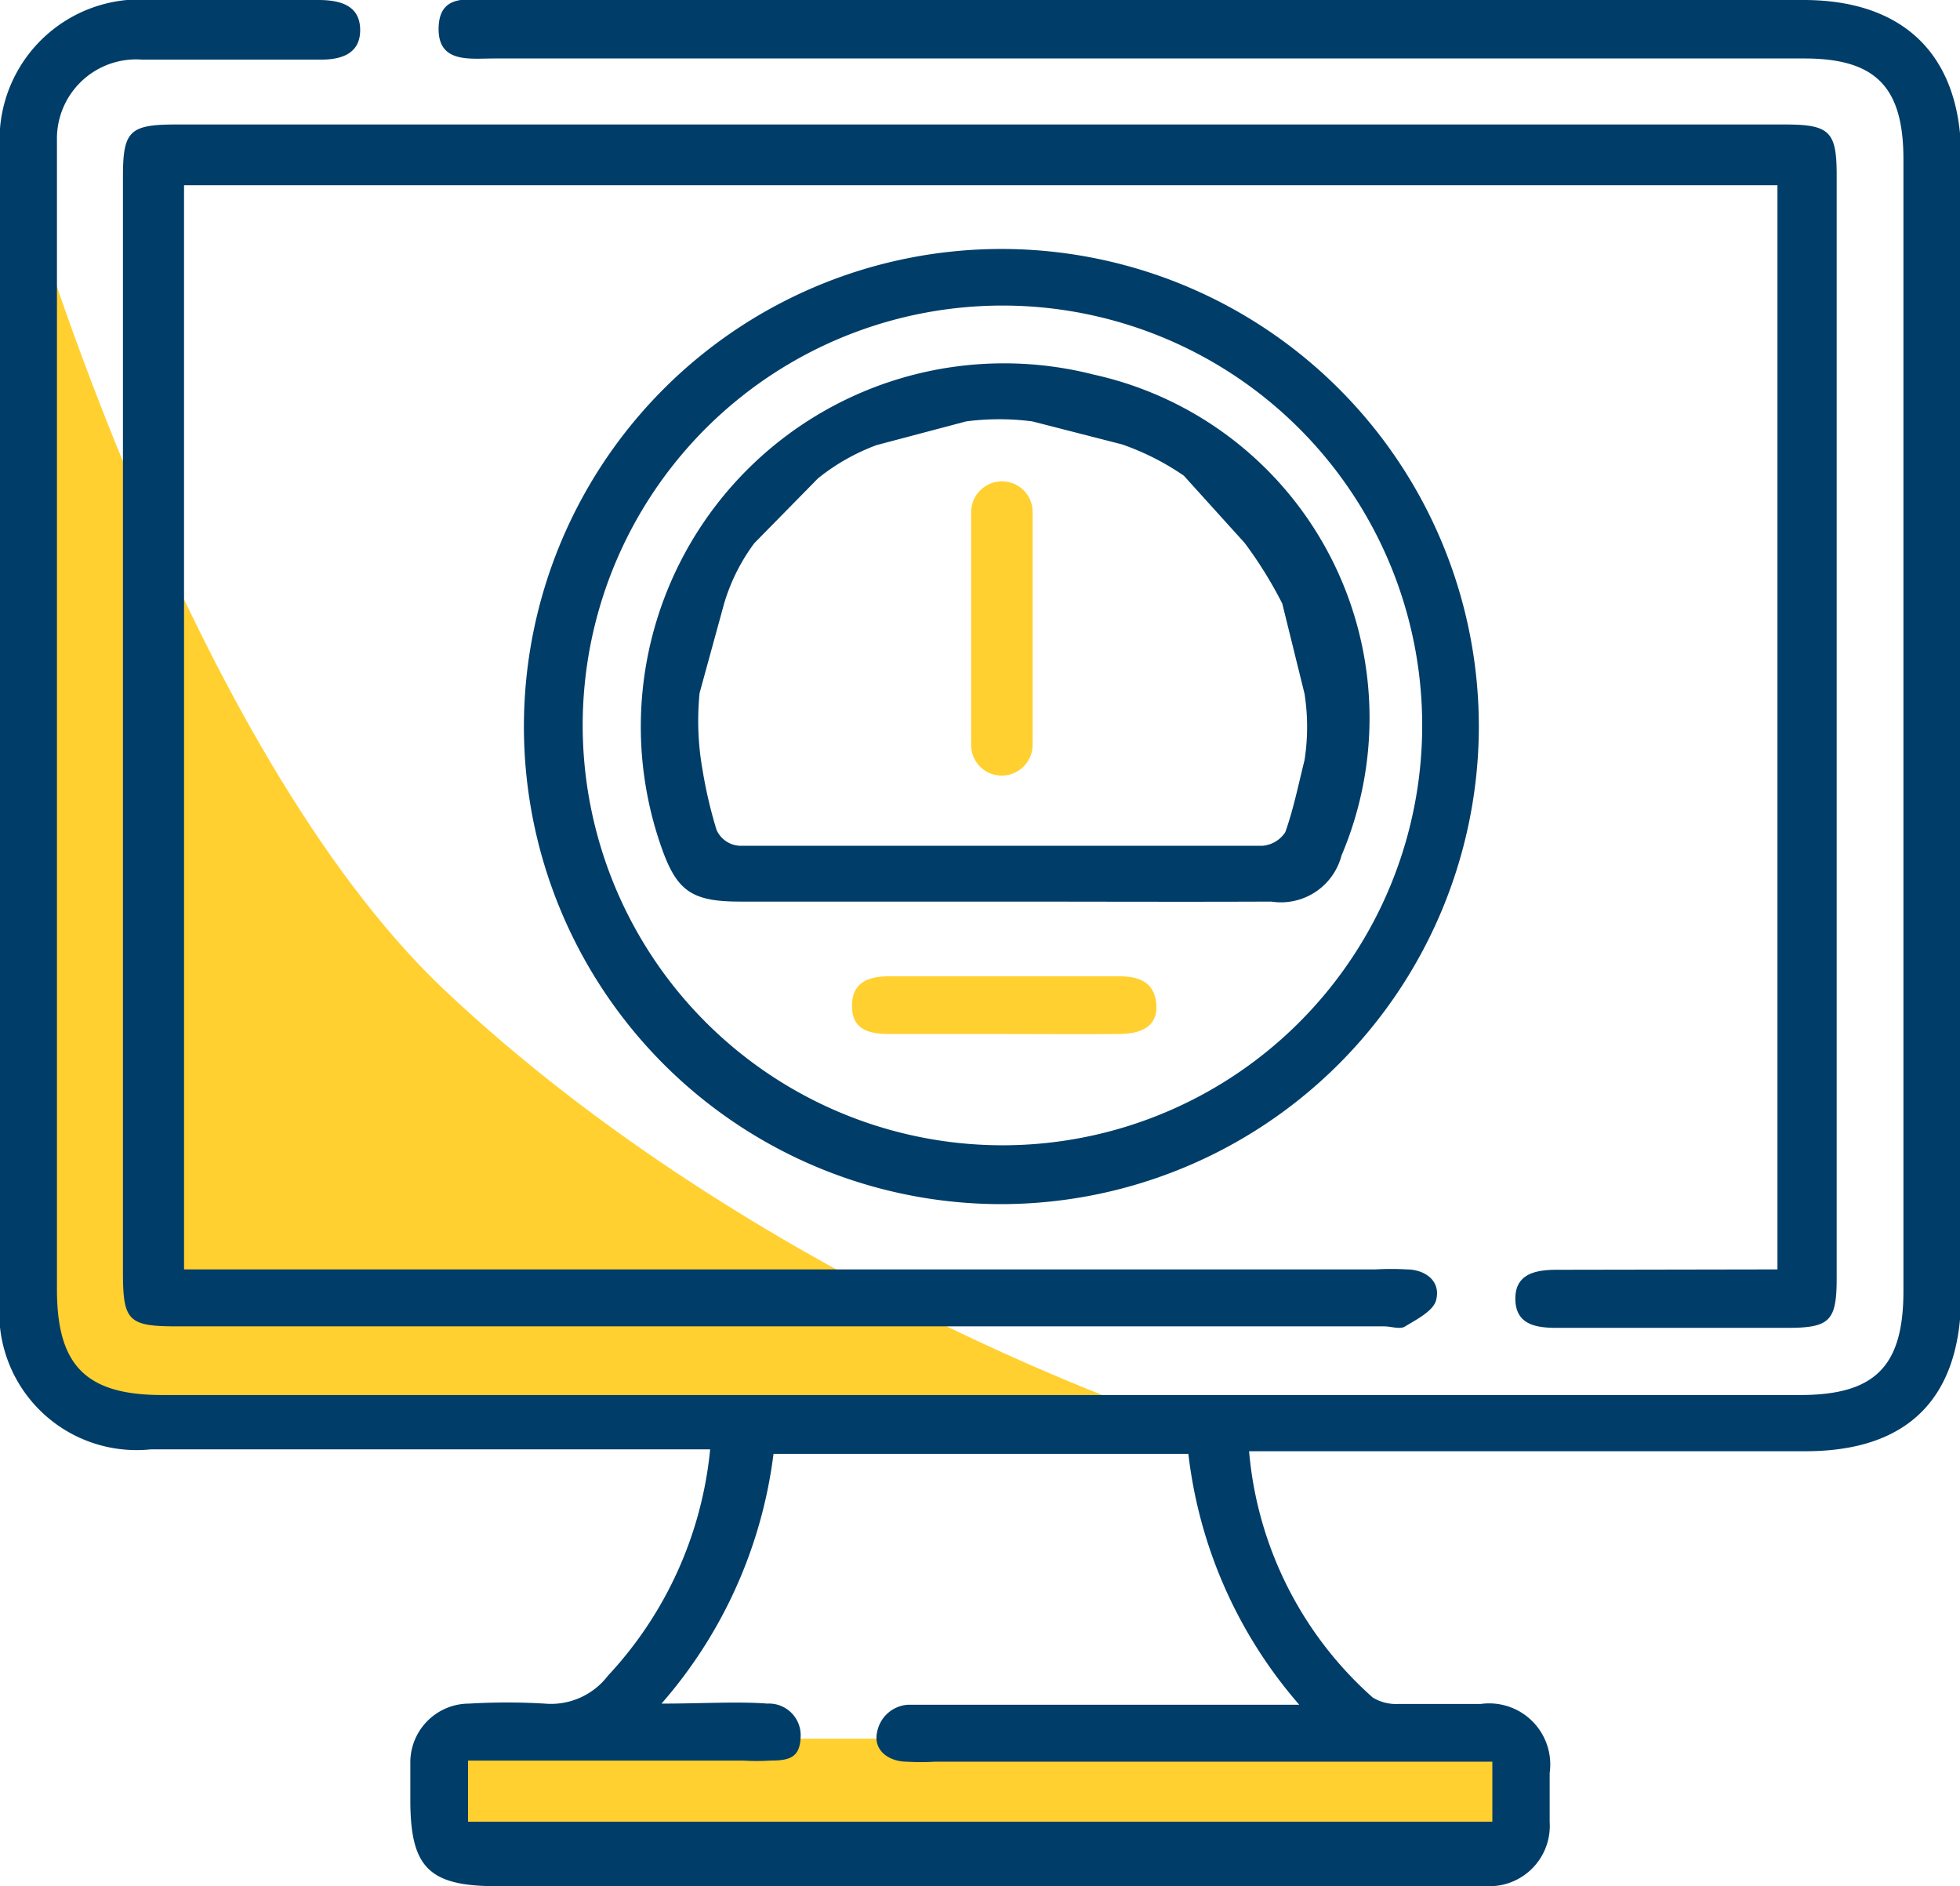 <svg xmlns="http://www.w3.org/2000/svg" viewBox="0 0 51.97 50"><defs><style>.cls-1{fill:#ffd02f;}.cls-2{fill:#003d68;}</style></defs><g id="Layer_2" data-name="Layer 2"><g id="Layer_1-2" data-name="Layer 1"><path class="cls-1" d="M.72,5.17V35.62l1.84,1.84,28.63.25S20.06,34.07,11.76,26.22C5,19.81.72,5.17.72,5.17Z"/><rect class="cls-1" x="11.97" y="46.09" width="28.11" height="2.85"/><path class="cls-2" d="M33.12,38.47A9.85,9.85,0,0,0,36.4,45a1.19,1.19,0,0,0,.67.17c.73,0,1.46,0,2.19,0A1.62,1.62,0,0,1,41.09,47c0,.43,0,.87,0,1.3A1.6,1.6,0,0,1,39.55,50a5.88,5.88,0,0,1-.73,0H13.17c-1.79,0-2.28-.49-2.29-2.24,0-.35,0-.71,0-1.06a1.56,1.56,0,0,1,1.56-1.54,17.18,17.18,0,0,1,2,0,1.9,1.9,0,0,0,1.68-.74,10.24,10.24,0,0,0,2.71-6H4a3.64,3.64,0,0,1-4-4V4A3.72,3.72,0,0,1,4.05,0H8.44C9,0,9.54.13,9.55.78s-.51.81-1.08.8c-1.57,0-3.14,0-4.71,0A2.1,2.1,0,0,0,1.51,3.72c0,.22,0,.44,0,.65V34.18c0,2,.75,2.8,2.79,2.8H47.73c2,0,2.74-.77,2.74-2.76v-30c0-1.92-.74-2.67-2.63-2.67H13.09c-.64,0-1.48.13-1.46-.81S12.45,0,13.07,0H47.82C50.5,0,52,1.48,52,4.17V34.31c0,2.75-1.4,4.16-4.13,4.16H33.12ZM17.54,45.16c1.1,0,2-.06,2.81,0a.84.84,0,0,1,.88.82c0,.6-.27.69-.8.69a5.88,5.88,0,0,1-.73,0H13.28c-.28,0-.57,0-.87,0v1.62H39.57V46.7H24.78a5.93,5.93,0,0,1-.73,0c-.48,0-.91-.3-.79-.8a.89.89,0,0,1,.82-.71H34.45a12.28,12.28,0,0,1-2.94-6.65h-11A12.4,12.4,0,0,1,17.54,45.16Z"/><path class="cls-2" d="M47.13,33.65V4.91H4.88V33.65h31.6a7.24,7.24,0,0,1,.81,0c.49,0,.92.3.79.81-.07.29-.51.51-.82.7-.13.09-.37,0-.56,0h-32c-1.3,0-1.44-.14-1.44-1.44V4.69c0-1.22.17-1.39,1.42-1.39H47.32c1.19,0,1.38.18,1.38,1.34V33.88c0,1.14-.18,1.32-1.32,1.32H41.29c-.56,0-1.1-.08-1.11-.76s.55-.78,1.1-.78Z"/><path class="cls-2" d="M26.53,31.92A12.66,12.66,0,1,1,39.21,19.47,12.68,12.68,0,0,1,26.53,31.92Zm0-1.56A11.13,11.13,0,1,0,15.45,19.2,11.14,11.14,0,0,0,26.53,30.36Z"/><path class="cls-2" d="M26.52,23.9h-6.9c-1.32,0-1.7-.3-2.12-1.55A9.63,9.63,0,0,1,29,9.93a9.32,9.32,0,0,1,6.57,12.75,1.66,1.66,0,0,1-1.86,1.22C31.28,23.91,28.9,23.9,26.52,23.9ZM34,16a11,11,0,0,0-1-1.61l-1.61-1.78a6.84,6.84,0,0,0-1.64-.83l-2.38-.61a6.83,6.83,0,0,0-1.75,0l-2.38.63a5.56,5.56,0,0,0-1.55.88L20,14.4a5.11,5.11,0,0,0-.8,1.6l-.65,2.37a7.43,7.43,0,0,0,.08,2.05A11.94,11.94,0,0,0,19,22a.71.71,0,0,0,.61.42q6.93,0,13.87,0a.8.8,0,0,0,.6-.36c.22-.62.35-1.27.51-1.91a5.7,5.7,0,0,0,0-1.76Z"/><path class="cls-1" d="M26.59,27.41h-3c-.53,0-1-.1-1-.74s.44-.79,1-.79h6.07c.5,0,.95.12,1,.74s-.45.79-1,.79C28.59,27.42,27.59,27.41,26.59,27.41Z"/><path class="cls-1" d="M26.56,20.56h0a.81.81,0,0,1-.81-.81V13.57a.82.82,0,0,1,.82-.81h0a.81.81,0,0,1,.81.82v6.17A.82.82,0,0,1,26.56,20.56Z"/></g></g></svg>